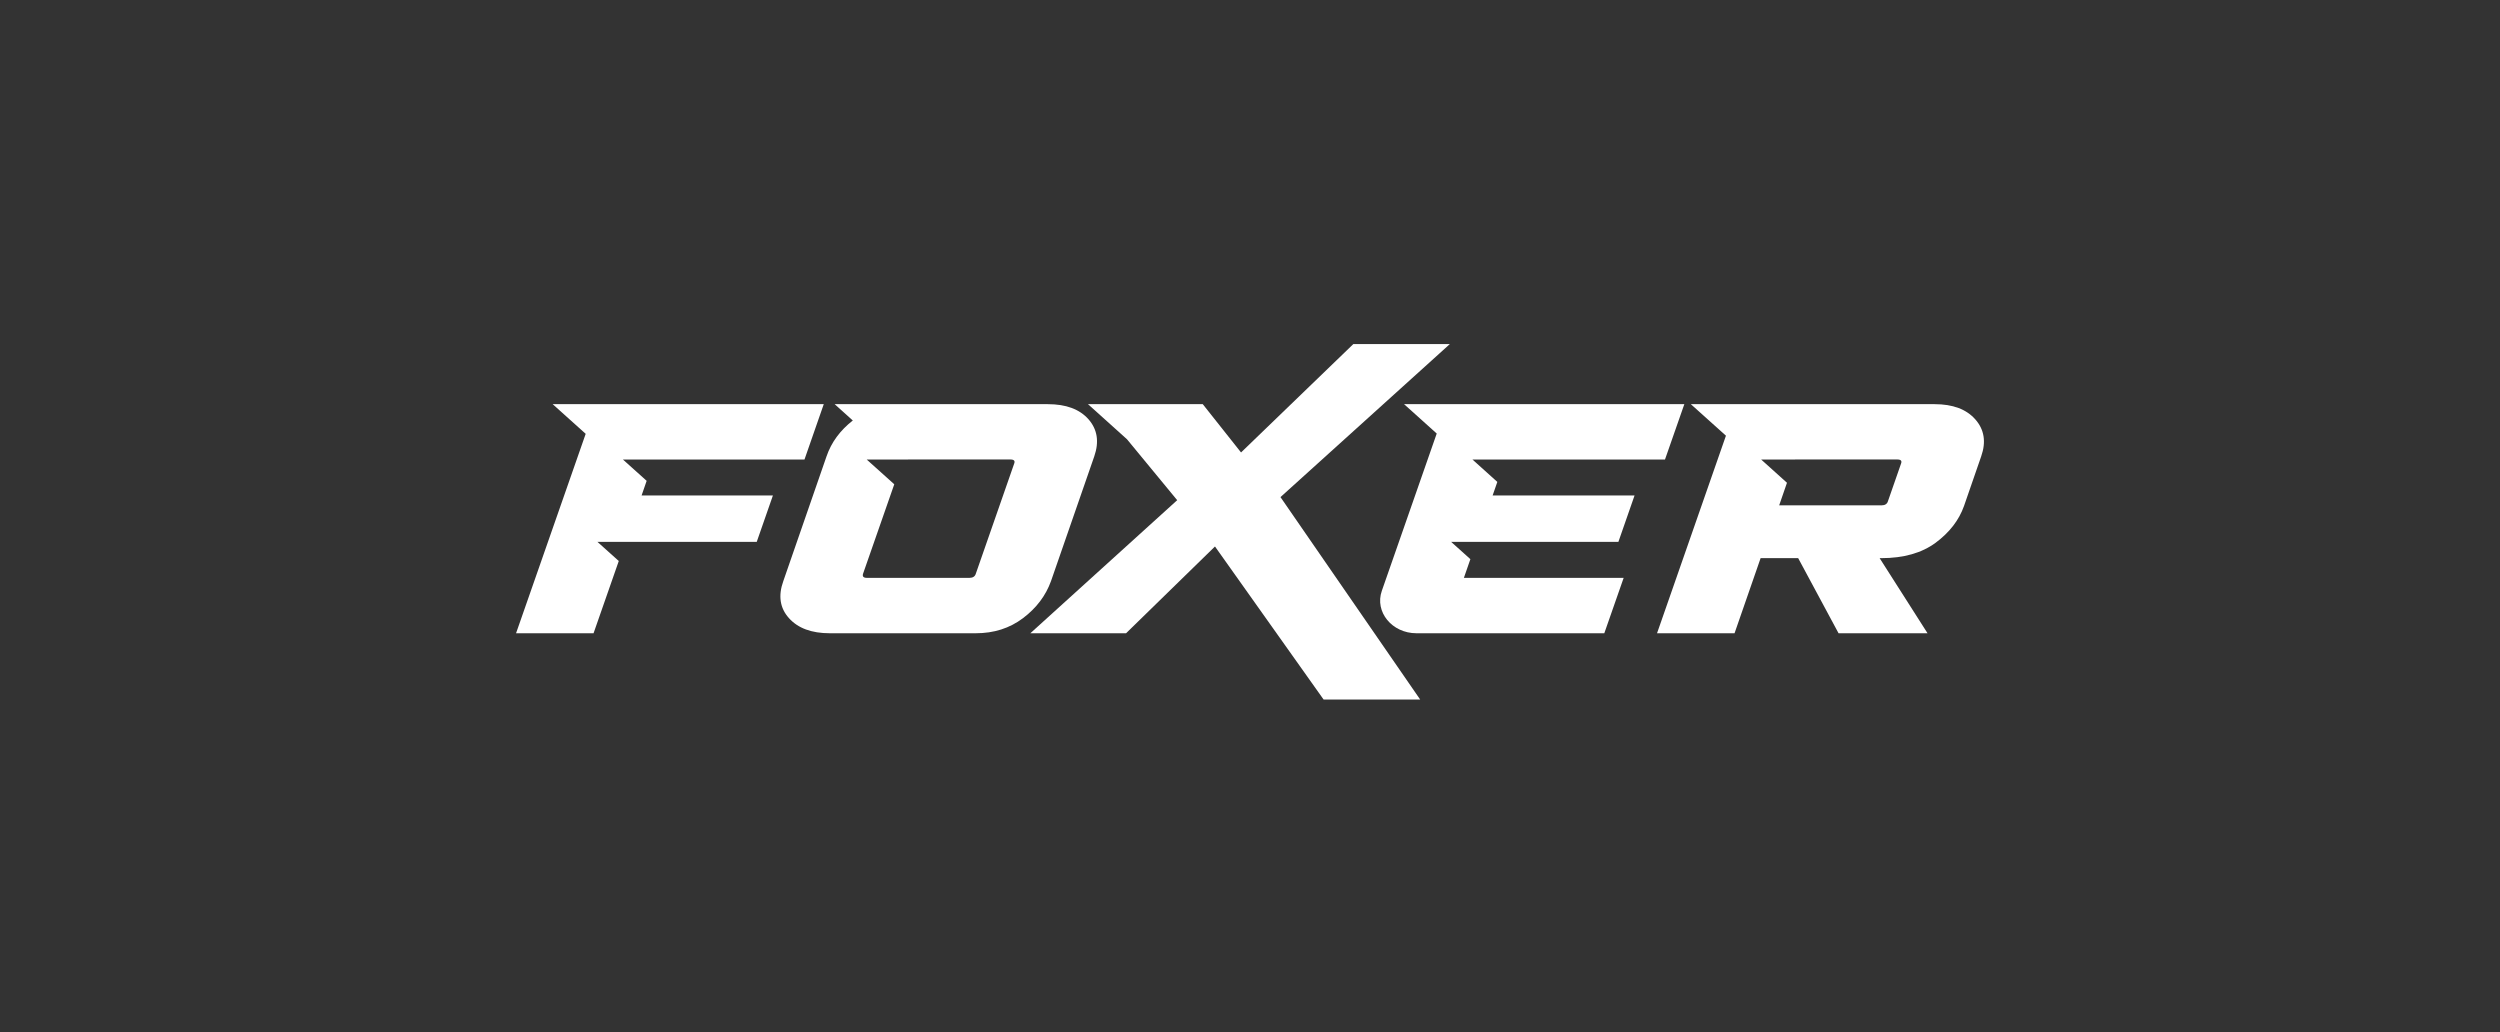 <svg xmlns="http://www.w3.org/2000/svg" width="218" height="90" viewBox="0 0 218 90" fill="none"><rect x="0" y="0" width="218" height="90" fill="#333333" stroke="none"/><path d="M145.186 40.073L146.874 35.243H122.435L125.282 37.805L120.495 51.521C119.853 53.358 121.383 55.22 123.519 55.22H139.895L141.583 50.39H127.651L128.217 48.759L126.542 47.253H141.123L142.534 43.204H130.157L130.567 42.023L128.4 40.073H145.186Z" fill="white"></path><path d="M94.917 36.561C94.136 35.68 92.958 35.243 91.371 35.243H72.783L74.364 36.667C73.262 37.53 72.493 38.567 72.072 39.798L68.305 50.671C67.845 51.946 68.009 53.027 68.796 53.901C69.584 54.782 70.774 55.22 72.361 55.22H85.085C86.672 55.22 88.045 54.782 89.21 53.901C90.375 53.02 91.188 51.946 91.648 50.671L95.421 39.792C95.861 38.517 95.691 37.442 94.917 36.561ZM88.435 40.429L85.091 50.027C85.022 50.265 84.832 50.39 84.537 50.39H75.599C75.296 50.39 75.183 50.271 75.259 50.027L77.98 42.229L75.58 40.073H79.139C79.157 40.073 79.176 40.067 79.195 40.067H88.127C88.429 40.073 88.53 40.192 88.435 40.429Z" fill="white"></path><path d="M70.15 40.073L71.832 35.243H48.193L51.072 37.83L45 55.22H51.758L53.957 48.921L52.099 47.253H65.987L67.398 43.204H55.947L56.388 41.929L54.322 40.073H70.15Z" fill="white"></path><path d="M172.251 36.574C171.47 35.686 170.286 35.243 168.699 35.243H147.441L150.502 37.992L144.493 55.22H151.252L153.525 48.671H156.801L160.322 55.22H168.081L163.905 48.671H164.044C165.997 48.671 167.578 48.221 168.787 47.328C169.996 46.428 170.821 45.366 171.262 44.122L172.761 39.792C173.202 38.536 173.032 37.461 172.251 36.574ZM165.77 40.429L164.63 43.703C164.561 43.941 164.372 44.066 164.076 44.066H155.144L155.824 42.098L153.576 40.073H156.53V40.067H165.461C165.764 40.073 165.864 40.192 165.77 40.429Z" fill="white"></path><path d="M126.429 30H118.014L108.219 39.454L104.881 35.243H94.873L98.274 38.305L102.651 43.616L89.846 55.22H98.192L105.946 47.653L115.419 61H123.84L111.658 43.347L126.429 30Z" fill="white"></path></svg>